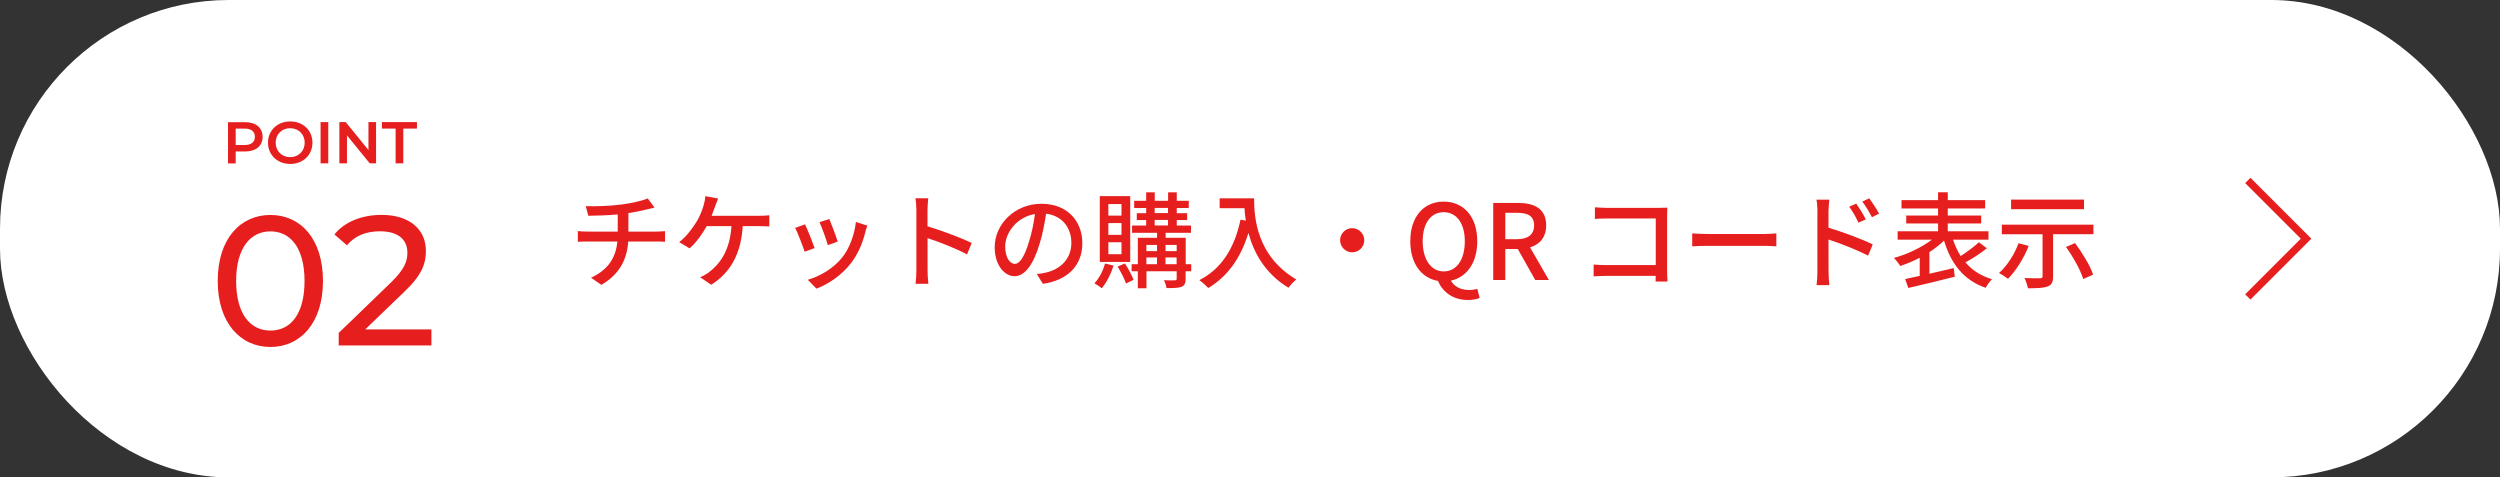 <?xml version="1.0" encoding="UTF-8"?>
<svg id="b" data-name="レイヤー 2" xmlns="http://www.w3.org/2000/svg" viewBox="0 0 335.18 64">
  <rect x="0" y="0" width="335.18" height="64" fill="#333333" stroke="none"/>
  <defs>
    <style>
      .d {
        fill: none;
        stroke: #e61e1e;
        stroke-miterlimit: 10;
      }

      .e {
        fill: #fff;
      }

      .f {
        fill: #e61e1e;
      }
    </style>
  </defs>
  <g id="c" data-name="ファーストビュー">
    <rect class="e" x="0" y="0" width="335.18" height="64" rx="30.67" ry="30.67"/>
    <g>
      <path class="f" d="M83.27,27.43c1.33-.18,2.87-.5,3.57-.83l.91,1.23c-.38.1-.69.17-.91.22-.69.18-1.65.38-2.59.52v2.48h3.73c.29,0,.87-.03,1.18-.06v1.43c-.34-.03-.78-.04-1.15-.04h-3.78c-.18,2.48-1.21,4.41-3.6,5.81l-1.39-.95c2.17-1.02,3.32-2.55,3.53-4.86h-4.03c-.43,0-.92.01-1.27.04v-1.44c.34.04.83.07,1.26.07h4.09v-2.3c-1.39.13-2.91.17-3.94.18l-.35-1.29c1.06.04,3.21,0,4.75-.22Z"/>
      <path class="f" d="M95.87,27.7c-.13.35-.28.78-.46,1.23h6.36c.35,0,.95-.01,1.37-.08v1.51c-.48-.03-1.05-.04-1.37-.04h-2.19c-.24,3.88-1.76,6.3-4.23,7.86l-1.48-1.01c.43-.18.9-.45,1.22-.7,1.42-1.08,2.77-2.87,2.98-6.15h-3.32c-.57,1.04-1.47,2.28-2.3,2.98l-1.39-.84c1-.73,1.96-2.1,2.47-2.96.38-.69.63-1.4.8-1.95.13-.41.21-.85.24-1.25l1.71.32c-.14.34-.29.77-.41,1.06Z"/>
      <path class="f" d="M109.21,33.26l-1.33.49c-.24-.74-.97-2.65-1.27-3.19l1.32-.48c.32.64,1.02,2.41,1.29,3.18ZM116.03,31.08c-.38,1.5-.98,2.98-1.96,4.23-1.29,1.65-3.03,2.79-4.61,3.39l-1.16-1.19c1.58-.45,3.43-1.51,4.59-2.96.97-1.2,1.67-3.03,1.86-4.79l1.54.49c-.13.35-.21.6-.27.83ZM112.31,32.39l-1.32.48c-.17-.66-.8-2.41-1.12-3.08l1.32-.43c.25.59.94,2.42,1.12,3.04Z"/>
      <path class="f" d="M122.86,28.15c0-.45-.04-1.09-.13-1.57h1.72c-.04.46-.1,1.08-.1,1.57v2.19c1.86.56,4.52,1.55,5.93,2.24l-.63,1.53c-1.47-.8-3.75-1.68-5.29-2.18v4.33c0,.43.04,1.29.11,1.79h-1.72c.07-.49.11-1.25.11-1.79v-8.1Z"/>
      <path class="f" d="M139.83,38.06l-.83-1.32c.48-.04.9-.11,1.25-.2,1.79-.41,3.39-1.72,3.39-3.98,0-2.03-1.23-3.64-3.39-3.91-.2,1.26-.43,2.62-.84,3.94-.84,2.86-2,4.44-3.39,4.44s-2.66-1.54-2.66-3.88c0-3.14,2.75-5.83,6.26-5.83s5.49,2.35,5.49,5.28-1.88,4.96-5.28,5.45ZM136.06,35.38c.63,0,1.29-.91,1.93-3.07.35-1.11.6-2.38.77-3.61-2.52.41-3.99,2.59-3.99,4.33,0,1.61.69,2.35,1.29,2.35Z"/>
      <path class="f" d="M149.29,35.61c-.35,1.15-.95,2.3-1.58,3.04-.22-.2-.71-.52-.98-.67.63-.66,1.15-1.64,1.42-2.65l1.15.28ZM151.53,35.12h-4.08v-8.82h4.08v8.82ZM150.36,27.36h-1.76v1.55h1.76v-1.55ZM150.36,29.91h-1.76v1.58h1.76v-1.58ZM150.36,32.48h-1.76v1.6h1.76v-1.6ZM150.82,35.32c.45.69.94,1.6,1.16,2.2l-1.02.49c-.18-.6-.69-1.57-1.12-2.27l.98-.42ZM159.7,36.37h-.74v1.01c0,.57-.13.88-.53,1.06-.42.18-1.06.18-2.03.18-.04-.29-.2-.76-.35-1.05.64.03,1.29.03,1.47.01.2,0,.24-.06.24-.22v-.99h-4.05v2.28h-1.16v-2.28h-.83v-.95h.83v-3.54h2.58v-.67h-3.35v-.97h1.89v-.74h-1.26v-.92h1.26v-.69h-1.61v-.97h1.61v-1.13h1.15v1.13h1.79v-1.13h1.16v1.13h1.61v.97h-1.61v.69h1.39v.92h-1.39v.74h1.91v.97h-3.4v.67h2.69v3.54h.74v.95ZM153.7,32.84v.83h1.42v-.83h-1.42ZM153.7,35.42h1.42v-.9h-1.42v.9ZM154.81,28.57h1.79v-.69h-1.79v.69ZM154.81,30.23h1.79v-.74h-1.79v.74ZM156.27,32.84v.83h1.49v-.83h-1.49ZM157.75,35.42v-.9h-1.49v.9h1.49Z"/>
      <path class="f" d="M168.14,26.59c0,2.54.32,7.73,5.66,10.88-.29.22-.83.78-1.05,1.11-3.18-1.92-4.68-4.78-5.37-7.35-1.04,3.38-2.79,5.83-5.38,7.38-.25-.27-.85-.81-1.2-1.05,3.01-1.55,4.71-4.31,5.52-8.11l.71.13c-.1-.59-.15-1.16-.18-1.67h-3.33v-1.32h4.62Z"/>
      <path class="f" d="M182.91,32.21c0,.9-.73,1.62-1.62,1.62s-1.62-.73-1.62-1.62.73-1.62,1.62-1.62,1.62.73,1.62,1.62Z"/>
      <path class="f" d="M192.79,37.66c-2.23-.38-3.71-2.34-3.71-5.32,0-3.32,1.83-5.31,4.48-5.31s4.5,1.99,4.5,5.31c0,2.9-1.42,4.83-3.53,5.28.46.87,1.42,1.26,2.45,1.26.45,0,.81-.07,1.09-.15l.31,1.22c-.34.15-.91.27-1.58.27-2,0-3.38-1.08-4.01-2.55ZM196.39,32.34c0-2.42-1.12-3.89-2.83-3.89s-2.82,1.47-2.82,3.89,1.11,4.05,2.82,4.05,2.83-1.55,2.83-4.05Z"/>
      <path class="f" d="M200.19,27.21h3.38c2.13,0,3.73.77,3.73,3,0,1.6-.85,2.55-2.16,2.96l2.52,4.37h-1.83l-2.34-4.16h-1.67v4.16h-1.62v-10.32ZM203.37,32.07c1.5,0,2.31-.62,2.31-1.86s-.81-1.68-2.31-1.68h-1.55v3.54h1.55Z"/>
      <path class="f" d="M215.46,27.87h6.96c.38,0,.87-.01,1.12-.03-.01.31-.03.81-.03,1.18v7.24c0,.49.03,1.18.06,1.49h-1.6c0-.2.01-.46.01-.76h-6.64c-.57,0-1.27.03-1.68.06v-1.58c.41.03,1.02.07,1.62.07h6.71v-6.25h-6.54c-.55,0-1.26.03-1.62.06v-1.56c.49.04,1.16.08,1.62.08Z"/>
      <path class="f" d="M228.97,31.37h7.62c.67,0,1.22-.06,1.57-.08v1.74c-.31-.01-.95-.07-1.57-.07h-7.62c-.77,0-1.61.03-2.09.07v-1.74c.46.03,1.33.08,2.09.08Z"/>
      <path class="f" d="M243.67,28.34c0-.45-.04-1.11-.13-1.57h1.72c-.04.46-.11,1.06-.11,1.57v2.19c1.85.55,4.54,1.55,5.93,2.24l-.62,1.51c-1.48-.78-3.77-1.67-5.31-2.17.01,1.93.01,3.87.01,4.33,0,.43.04,1.29.1,1.79h-1.71c.07-.49.11-1.26.11-1.79v-8.1ZM250.14,29.42l-.98.43c-.36-.8-.76-1.47-1.23-2.14l.94-.41c.38.55.97,1.46,1.28,2.12ZM251.94,28.64l-.97.48c-.41-.8-.8-1.44-1.29-2.1l.94-.43c.38.52.98,1.43,1.32,2.06Z"/>
      <path class="f" d="M266.38,33.29c-.87.69-1.95,1.39-2.87,1.89.9,1.05,2.07,1.82,3.56,2.25-.28.28-.67.8-.84,1.16-2.94-1.02-4.64-3.19-5.59-6.33-.56.55-1.23,1.06-1.96,1.54v2.9c1.05-.24,2.17-.5,3.26-.76l.14,1.16c-2.19.56-4.55,1.12-6.23,1.51l-.42-1.2c.56-.11,1.22-.27,1.95-.42v-2.44c-.87.46-1.77.84-2.61,1.11-.18-.32-.58-.8-.84-1.08,1.75-.48,3.73-1.4,5.08-2.45h-4.59v-1.12h5.42v-1.05h-4.27v-1.06h4.27v-.95h-4.9v-1.12h4.9v-1.05h1.3v1.05h5.01v1.12h-5.01v.95h4.48v1.06h-4.48v1.05h5.46v1.12h-4.75c.27.8.6,1.54,1.02,2.2.85-.55,1.82-1.27,2.45-1.85l1.05.8Z"/>
      <path class="f" d="M271.99,32.97c-.66,1.69-1.74,3.35-2.77,4.41-.28-.22-.87-.6-1.21-.78,1.08-.95,2.06-2.47,2.62-3.99l1.36.36ZM280.67,30.11v1.29h-5.41v5.65c0,.77-.18,1.16-.74,1.36-.56.21-1.42.24-2.63.24-.07-.39-.28-1-.46-1.37.87.03,1.82.04,2.07.03.27-.01.35-.07.35-.28v-5.62h-5.46v-1.29h12.29ZM279.41,28.05h-9.78v-1.29h9.78v1.29ZM278.21,32.59c.97,1.32,2.03,3.04,2.42,4.23l-1.33.59c-.34-1.16-1.34-2.96-2.31-4.3l1.22-.52Z"/>
    </g>
    <g>
      <g>
        <path class="f" d="M29.19,37.67c0-5.64,3.02-8.85,7.07-8.85s7.04,3.21,7.04,8.85-3.02,8.85-7.04,8.85-7.07-3.21-7.07-8.85ZM40.83,37.67c0-4.42-1.88-6.65-4.57-6.65s-4.6,2.23-4.6,6.65,1.88,6.65,4.6,6.65,4.57-2.23,4.57-6.65Z"/>
        <path class="f" d="M57.84,44.17v2.15h-12.43v-1.68l7.04-6.8c1.83-1.78,2.17-2.87,2.17-3.96,0-1.78-1.26-2.87-3.68-2.87-1.85,0-3.36.59-4.42,1.88l-1.68-1.46c1.33-1.66,3.63-2.62,6.33-2.62,3.61,0,5.93,1.85,5.93,4.82,0,1.68-.49,3.19-2.84,5.44l-5.29,5.09h8.87Z"/>
      </g>
      <g>
        <path class="f" d="M35.21,18.34c0,1.22-.9,1.97-2.36,1.97h-1.25v1.6h-1.03v-5.53h2.28c1.45,0,2.36.74,2.36,1.97ZM34.17,18.34c0-.7-.47-1.1-1.37-1.1h-1.2v2.2h1.2c.9,0,1.37-.4,1.37-1.1Z"/>
        <path class="f" d="M35.93,19.13c0-1.64,1.26-2.85,2.98-2.85s2.98,1.2,2.98,2.85-1.26,2.85-2.98,2.85-2.98-1.21-2.98-2.85ZM40.85,19.13c0-1.13-.83-1.94-1.95-1.94s-1.94.81-1.94,1.94.83,1.94,1.94,1.94,1.95-.81,1.95-1.94Z"/>
        <path class="f" d="M42.98,16.37h1.03v5.53h-1.03v-5.53Z"/>
        <path class="f" d="M50.42,16.37v5.53h-.85l-3.05-3.75v3.75h-1.02v-5.53h.85l3.05,3.75v-3.75h1.02Z"/>
        <path class="f" d="M53.03,17.24h-1.83v-.87h4.7v.87h-1.83v4.66h-1.03v-4.66Z"/>
      </g>
    </g>
    <polyline class="d" points="301.37 39.81 309.18 32 301.37 24.19"/>
  </g>
</svg>